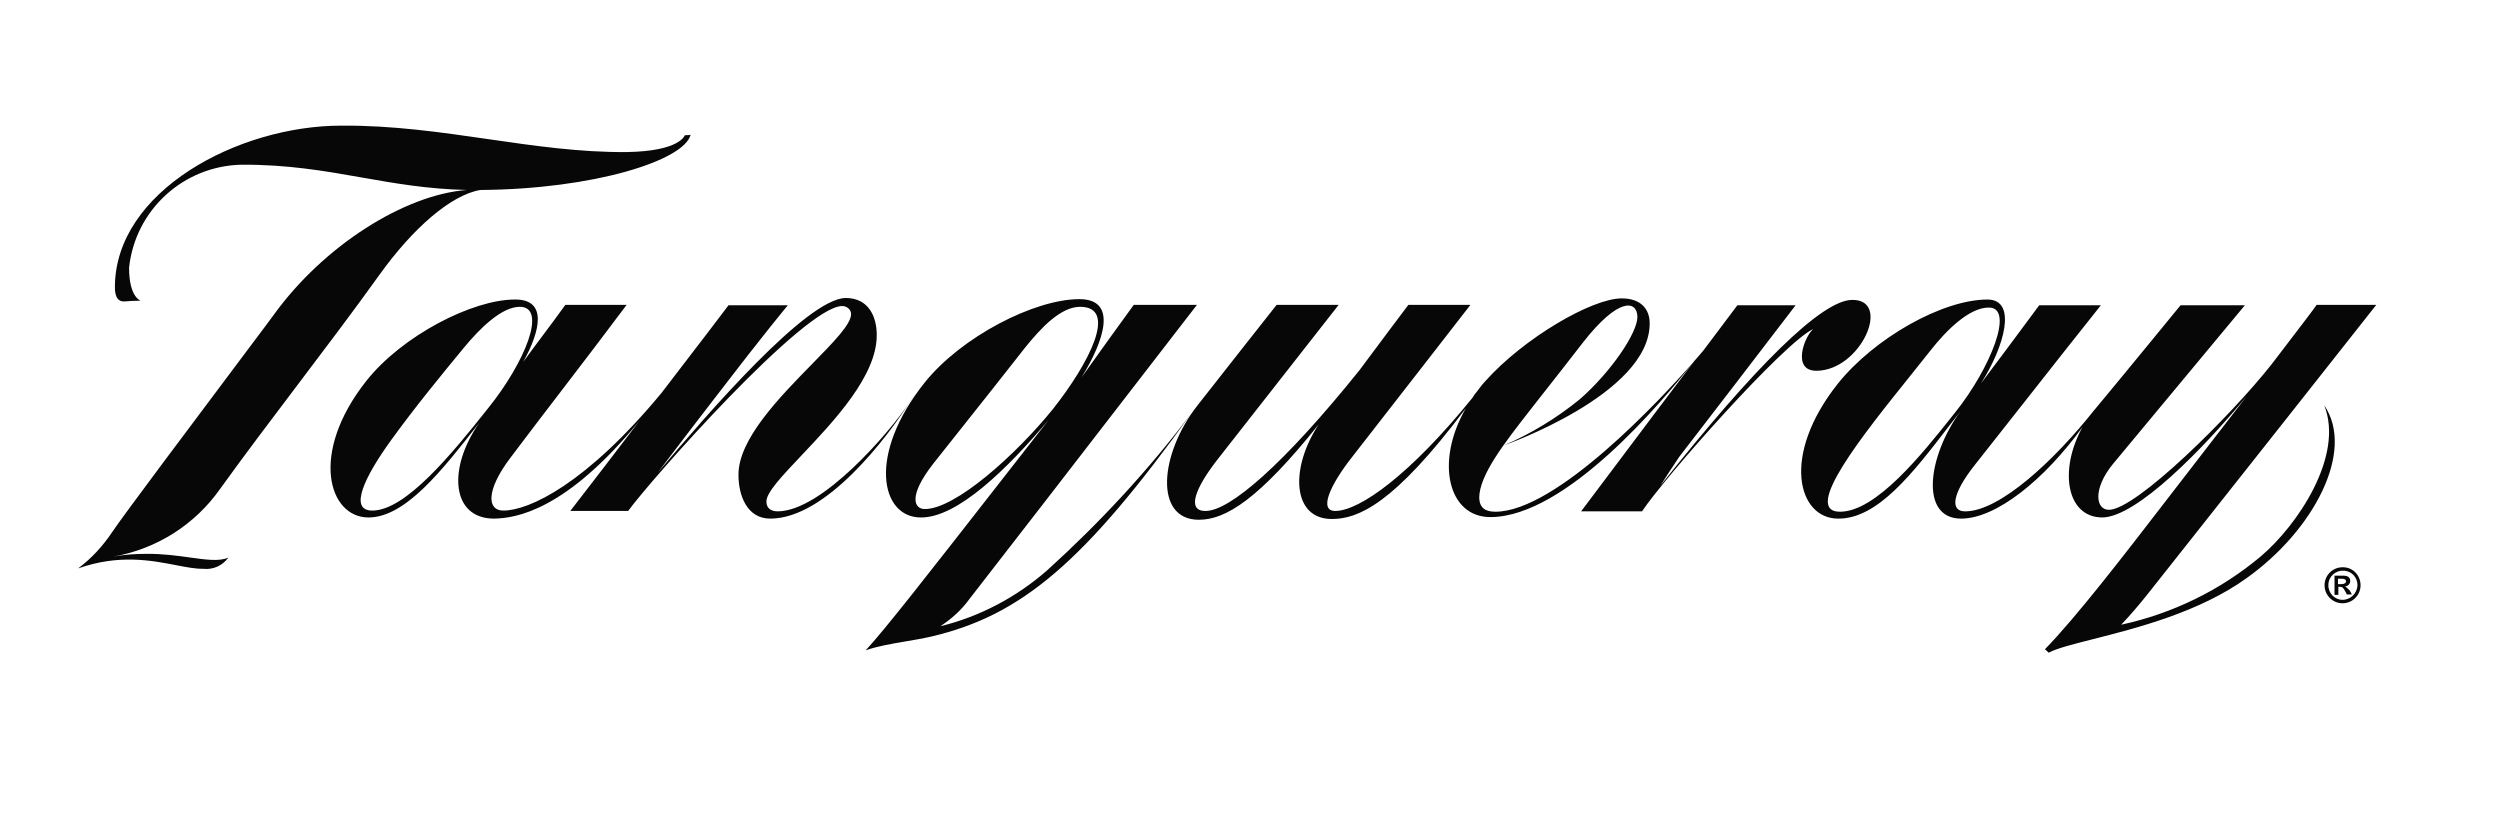 <svg width="244" height="80" viewBox="0 0 244 80" fill="none" xmlns="http://www.w3.org/2000/svg">
<path fill-rule="evenodd" clip-rule="evenodd" d="M11.102 54.318C12.148 54.131 13.195 54.056 14.279 54.056C15.887 54.04 17.316 54.239 18.548 54.412C20.123 54.632 21.377 54.807 22.279 54.43C21.718 55.215 20.784 55.626 19.812 55.514C19.066 55.525 18.191 55.355 17.185 55.161C14.764 54.692 11.586 54.077 7.625 55.477C8.933 54.505 10.055 53.271 10.952 51.925C11.909 50.477 19.087 40.912 23.412 35.15C25.341 32.58 26.702 30.766 26.69 30.766C31.588 23.963 39.513 18.991 45.569 18.542C41.715 18.454 38.514 17.889 35.3 17.322C31.717 16.69 28.12 16.055 23.588 16.075C17.905 16.187 13.195 20.486 12.597 26.131C12.597 29.009 13.719 29.346 13.719 29.346C13.195 29.346 12.634 29.383 12.111 29.421C11.887 29.421 11.214 29.421 11.214 28.037C11.214 18.654 23.251 12.262 33.307 12.262C38.296 12.224 43.016 12.908 47.661 13.581C52.17 14.235 56.61 14.878 61.158 14.841C66.391 14.766 66.84 13.196 66.84 13.196C67.027 13.196 67.214 13.196 67.401 13.159C66.765 15.664 57.943 18.467 46.877 18.542C43.999 19.028 40.261 22.318 37.046 26.804C34.475 30.391 31.767 33.968 29.062 37.541L29.062 37.541L29.062 37.541L29.062 37.541C26.496 40.931 23.933 44.316 21.494 47.701C19.027 51.215 15.289 53.57 11.102 54.318ZM75.924 49.907C75.326 49.907 74.802 49.682 74.802 48.935C74.802 48.065 76.328 46.454 78.23 44.445C81.399 41.098 85.616 36.644 85.569 32.673C85.569 30.916 84.784 29.084 82.541 29.084C78.765 29.122 69.12 40.299 64.223 46.093C64.569 45.64 64.913 45.187 65.257 44.736C66.696 42.845 68.12 40.974 69.569 39.103C74.84 32.224 76.896 29.794 76.896 29.794H71.102C69.717 31.633 68.317 33.456 66.921 35.274L66.921 35.274L66.921 35.274L66.921 35.274L66.92 35.274L66.92 35.275C66.131 36.303 65.343 37.329 64.559 38.355C57.195 47.252 51.625 49.832 49.12 49.832C47.55 49.832 47.401 47.888 49.793 44.71C51.557 42.364 53.282 40.112 55.003 37.865L55.003 37.865L55.003 37.864L55.004 37.864C57.04 35.205 59.071 32.552 61.158 29.757H55.176C54.437 30.788 53.749 31.707 53.053 32.636L53.053 32.636C52.412 33.493 51.764 34.358 51.064 35.327C52.784 32.224 53.419 29.196 50.242 29.234C46.13 29.234 39.251 32.748 35.737 37.196C30.167 44.262 32.074 50.505 35.961 50.505C39.567 50.505 43.172 45.885 46.741 41.313L46.803 41.234C43.662 45.682 44.036 50.617 48.223 50.617C50.354 50.579 55.251 49.832 62.429 41.047C60.186 44 57.943 46.916 55.662 49.869H61.307C63.513 46.841 78.504 29.869 82.204 29.869C82.653 29.869 83.064 30.206 83.064 30.654C83.079 31.633 81.347 33.4 79.253 35.535C76.07 38.783 72.051 42.882 72.074 46.355C72.074 48.337 72.896 50.617 75.176 50.617C80.648 50.617 86.634 42.628 88.763 39.282C88.946 39.007 89.092 38.77 89.195 38.58C89.077 38.78 88.932 39.017 88.763 39.282C86.75 42.302 80.207 49.872 75.924 49.907ZM36.335 49.832C33.98 49.832 35.625 46.467 38.204 42.916C40.447 39.813 43.139 36.523 45.27 33.944C46.84 32.037 48.971 29.944 50.728 29.944C53.457 29.944 51.214 35.402 47.662 39.813C44.111 44.299 39.588 49.832 36.335 49.832ZM177.27 36.187C181.606 36.187 184.671 29.234 180.784 29.271C177.793 29.271 171.214 35.85 162.055 47.402L162.055 47.402L162.055 47.401L162.055 47.401L162.055 47.401L162.055 47.401L162.055 47.401C162.653 46.467 163.251 45.532 163.886 44.598C167.662 39.701 171.475 34.729 175.251 29.794H169.569L169.566 29.798L169.565 29.799C168.445 31.293 167.324 32.787 166.167 34.318C166.172 34.307 166.178 34.296 166.185 34.285C166.249 34.209 166.281 34.168 166.279 34.168C166.279 34.168 166.224 34.223 166.185 34.285C166.043 34.456 165.746 34.807 165.32 35.293L165.606 34.916C165.503 35.049 165.388 35.197 165.262 35.359C162.033 39.033 151.88 49.944 145.942 49.944C144.971 49.944 144.41 49.57 144.372 48.598C144.372 46.391 146.789 43.294 149.306 40.069L149.311 40.063C149.521 39.793 149.732 39.523 149.942 39.252C151.475 37.308 152.971 35.402 154.503 33.421C157.98 28.972 159.774 29.308 159.812 30.916C159.812 32.523 157.195 36.337 154.204 38.953C151.961 40.785 149.456 42.318 146.765 43.477C146.765 43.477 161.045 38.467 161.008 31.551C161.008 30.168 160.148 29.122 158.279 29.122C155.363 29.122 148.709 33.009 144.971 37.196C144.751 37.416 144.572 37.655 144.389 37.9C144.322 37.989 144.255 38.078 144.185 38.168C143.999 38.392 143.849 38.579 143.699 38.841C137.681 46.28 132.709 49.869 130.316 49.869C128.709 49.869 129.756 47.402 131.999 44.561C135.999 39.439 143.513 29.757 143.513 29.757H137.456C137.456 29.757 134.242 34.019 132.671 36.15C125.307 45.308 119.999 49.907 117.643 49.869C115.774 49.869 116.671 47.589 118.877 44.785L130.653 29.757H124.597C124.597 29.757 119.4 36.336 116.858 39.589C113.157 44.336 112.634 50.729 117.008 50.729C119.625 50.729 122.84 48.748 128.709 41.421C125.868 45.72 126.129 50.654 129.98 50.654C132.522 50.654 135.999 49.271 143.064 39.85C140.036 45.084 141.344 50.505 145.494 50.467C152.844 50.431 162.291 39.152 165.262 35.359L165.32 35.293C163.015 38.33 160.724 41.381 158.429 44.437L158.423 44.445L158.42 44.449L158.417 44.453L158.414 44.457C157.05 46.273 155.686 48.09 154.316 49.907H160.26C162.541 46.505 174.092 33.458 176.971 32.112C176.073 32.897 174.877 36.187 177.27 36.187ZM221.681 35.589C217.756 40.561 208.485 49.757 205.83 49.757C204.522 49.757 204.26 47.701 206.204 45.308C210.503 40.15 219.101 29.794 219.101 29.794H212.821C212.821 29.794 207.288 36.561 204.485 39.925C204.485 39.925 204.485 39.963 204.447 39.963C200.522 44.934 195.139 49.944 191.774 49.907C190.354 49.907 190.466 48.262 192.709 45.42C194.354 43.342 195.999 41.252 197.643 39.161C200.111 36.026 202.578 32.89 205.045 29.794H199.027C197.158 32.336 195.251 34.878 193.345 37.42L193.344 37.42C195.662 33.794 196.896 29.234 193.98 29.234C189.606 29.234 182.952 32.972 179.363 37.458C173.793 44.486 175.475 50.617 179.401 50.617C183.245 50.65 186.671 46.2 190.132 41.703C190.542 41.171 190.952 40.638 191.363 40.112C188.111 44.561 187.363 50.617 191.401 50.617C194.84 50.617 199.55 46.804 203.251 41.682C200.933 45.869 201.681 50.467 205.158 50.505C208.522 50.505 215.101 43.738 219.288 38.654C218.111 40.187 216.924 41.719 215.738 43.251C214.551 44.784 213.363 46.317 212.186 47.85L211.413 48.853C207.204 54.314 202.616 60.266 199.587 63.364C199.644 63.42 199.709 63.477 199.774 63.533C199.84 63.589 199.905 63.645 199.961 63.701C200.726 63.283 202.285 62.888 204.272 62.383C208.505 61.31 214.684 59.743 219.288 56.411C225.793 51.776 229.905 44.037 226.84 39.551C228.821 44.486 224.223 51.29 220.634 54.318C216.709 57.607 212.036 59.888 207.027 60.972C207.887 60.075 208.709 59.103 209.494 58.131C216.971 48.71 231.924 29.757 231.924 29.757H226.092C226.123 29.788 224.022 32.531 222.484 34.539L222.484 34.54L222.484 34.54C222.189 34.925 221.915 35.282 221.681 35.589ZM190.877 40.187C190.747 40.35 190.612 40.52 190.474 40.694C187.631 44.268 183.116 49.944 179.587 49.944C175.79 49.944 181.857 42.39 186.482 36.632C187.183 35.758 187.852 34.926 188.447 34.168C189.943 32.262 192.186 30.019 194.092 30.019C196.672 29.981 194.242 35.963 190.877 40.187ZM91.774 61.121C95.625 60.187 99.214 58.28 102.204 55.663C107.363 50.991 112.111 45.869 116.335 40.262C105.793 54.953 99.662 60.075 90.877 62.131C90.075 62.314 89.219 62.46 88.371 62.605C86.966 62.844 85.58 63.08 84.485 63.477C86.295 61.542 90.632 55.986 97.778 46.831L97.785 46.822L97.808 46.793L97.811 46.789L97.834 46.759C99.233 44.967 100.739 43.038 102.354 40.972C98.354 45.72 93.457 50.542 89.868 50.505C85.943 50.505 84.634 44.374 90.242 37.346C93.831 32.86 100.971 29.196 105.344 29.196C109.12 29.196 107.774 33.234 105.569 36.822L105.57 36.821C107.252 34.467 108.934 32.112 110.653 29.757H116.821C114.354 32.947 111.891 36.137 109.427 39.327C104.501 45.707 99.575 52.087 94.615 58.467C93.831 59.551 92.859 60.411 91.774 61.121ZM91.102 45.234C88.559 48.486 89.27 49.682 90.242 49.682C93.195 49.72 99.139 44.411 102.765 39.925C106.279 35.477 109.158 29.944 105.419 29.944C103.513 29.944 101.569 32.037 100.036 33.944C97.989 36.561 95.924 39.16 93.854 41.766L93.849 41.772L93.845 41.777C92.931 42.927 92.016 44.079 91.102 45.234ZM228.634 55.364C227.662 55.364 226.877 56.15 226.877 57.121C226.877 58.093 227.662 58.879 228.634 58.879C229.606 58.879 230.391 58.093 230.391 57.121C230.391 56.15 229.644 55.364 228.672 55.364H228.634ZM228.634 58.542C227.849 58.542 227.214 57.869 227.251 57.084C227.251 56.299 227.924 55.663 228.709 55.701C229.494 55.701 230.092 56.336 230.092 57.121C230.055 57.907 229.419 58.542 228.634 58.542ZM229.382 56.71C229.382 56.972 229.158 57.234 228.859 57.234C229.008 57.308 229.045 57.346 229.344 57.645L229.344 57.645C229.361 57.693 229.391 57.742 229.423 57.794C229.465 57.861 229.51 57.934 229.531 58.019H229.045C229.008 57.907 228.971 57.832 228.896 57.72C228.709 57.346 228.597 57.271 228.335 57.271H228.223V58.056H227.849V56.187H228.746C229.158 56.187 229.382 56.374 229.382 56.71ZM228.186 57.009H228.522C228.821 57.009 228.971 56.897 228.971 56.748C228.971 56.561 228.821 56.486 228.559 56.486H228.186V57.009Z" fill="#070707"/>
</svg>
